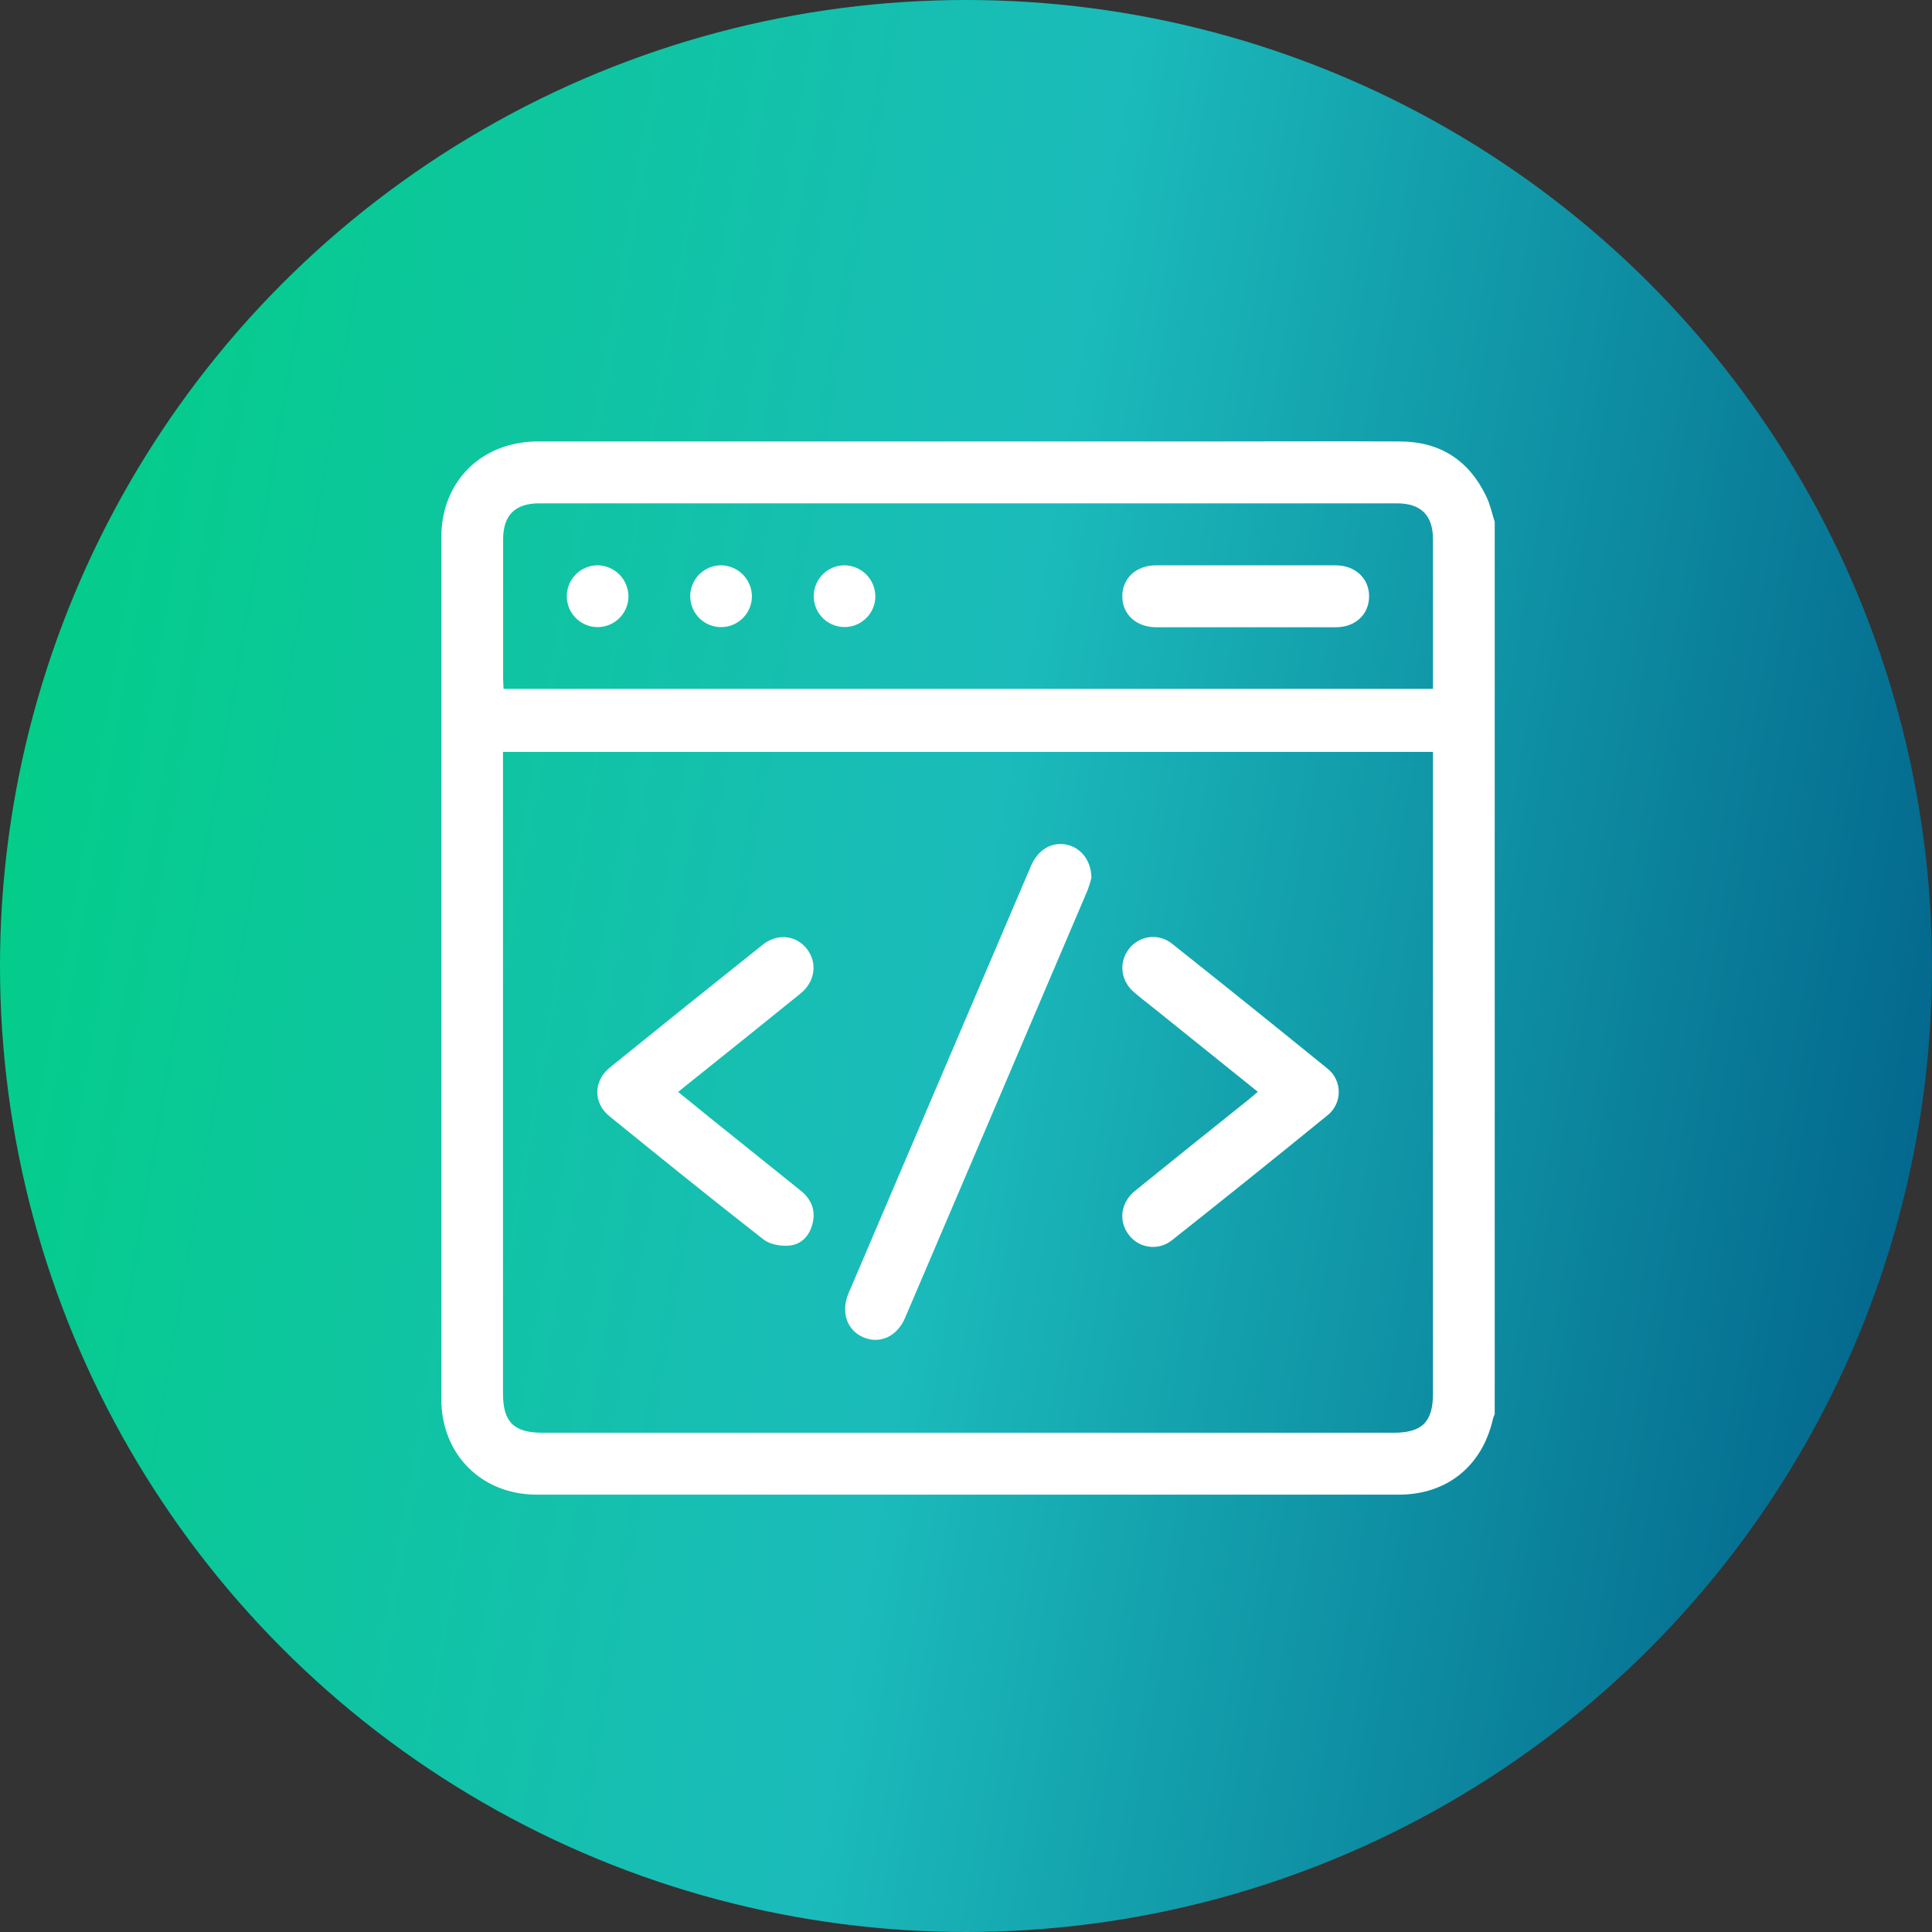 <?xml version="1.0" encoding="UTF-8"?> <svg xmlns="http://www.w3.org/2000/svg" width="486" height="486" viewBox="0 0 486 486" fill="none"><rect x="0" y="0" width="486" height="486" fill="#333333" stroke="none"/><circle cx="243" cy="243" r="243" fill="url(#paint0_linear_206_370)"></circle><g clip-path="url(#clip0_206_370)"><path d="M376 131.29V355.731C375.826 356.123 375.678 356.525 375.558 356.936C372.854 368.81 363.983 375.986 351.848 375.986C279.584 375.986 207.319 375.986 135.055 375.986C121.13 375.986 111.021 365.873 111.014 351.928C111.014 279.65 111.014 207.376 111.014 135.107C111.005 132.86 111.279 130.621 111.83 128.443C114.596 117.796 123.736 111.055 135.29 111.055C190.909 111.055 246.531 111.055 302.155 111.055C318.88 111.055 335.613 110.972 352.339 111.055C362.33 111.125 369.577 115.863 373.891 124.91C374.873 126.919 375.309 129.163 376 131.29ZM360.47 189.132H126.53V192.388C126.53 245.113 126.53 297.834 126.53 350.55C126.53 357.678 129.247 360.407 136.369 360.407H350.597C357.732 360.407 360.47 357.685 360.47 350.584V189.132ZM360.47 173.283V170.726C360.47 159.038 360.47 147.352 360.47 135.668C360.47 129.62 357.449 126.614 351.385 126.614H135.657C129.579 126.614 126.564 129.607 126.564 135.654C126.564 147.338 126.564 159.024 126.564 170.713C126.564 171.544 126.64 172.375 126.682 173.283H360.47Z" fill="white"></path><path d="M274.546 220.838C274.273 221.936 273.933 223.016 273.529 224.073C258.262 259.9 242.975 295.718 227.666 331.527C225.668 336.196 221.367 338.157 217.219 336.418C213.07 334.679 211.438 330.1 213.464 325.293C228.745 289.465 244.037 253.645 259.341 217.831C261.097 213.73 264.568 211.701 268.33 212.476C271.87 213.218 274.511 216.446 274.546 220.838Z" fill="white"></path><path d="M170.588 274.683C173.354 276.9 175.794 278.902 178.27 280.918C186 287.134 193.735 293.347 201.474 299.559C204.026 301.637 205.194 304.311 204.448 307.594C203.722 310.76 201.682 313.053 198.536 313.337C196.413 313.531 193.696 313.06 192.064 311.792C179.01 301.602 166.114 291.191 153.254 280.744C149.209 277.468 149.278 271.884 153.344 268.594C166.149 258.217 178.998 247.896 191.891 237.629C195.563 234.699 200.258 235.246 202.954 238.675C205.651 242.104 205.132 246.884 201.364 249.932C192.043 257.483 182.695 264.964 173.319 272.473C172.524 273.09 171.736 273.748 170.588 274.683Z" fill="white"></path><path d="M316.405 274.641L290.711 253.984C288.893 252.523 287.033 251.117 285.263 249.6C281.875 246.69 281.37 242.063 284.011 238.682C284.631 237.872 285.408 237.194 286.295 236.69C287.181 236.186 288.16 235.866 289.173 235.748C290.185 235.63 291.211 235.718 292.189 236.005C293.168 236.293 294.078 236.774 294.867 237.422C307.907 247.785 320.893 258.217 333.822 268.719C334.743 269.422 335.489 270.329 336.001 271.37C336.512 272.41 336.776 273.556 336.772 274.716C336.767 275.876 336.494 277.019 335.974 278.055C335.454 279.092 334.701 279.993 333.774 280.689C320.867 291.204 307.88 301.634 294.812 311.979C294.018 312.62 293.103 313.095 292.123 313.376C291.142 313.656 290.115 313.736 289.103 313.61C288.091 313.485 287.114 313.157 286.231 312.646C285.348 312.135 284.577 311.451 283.963 310.635C281.294 307.172 281.889 302.51 285.526 299.552C294.984 291.899 304.466 284.279 313.971 276.692C314.697 276.11 315.403 275.487 316.405 274.641Z" fill="white"></path><path d="M313.079 157.786C305.674 157.786 298.268 157.786 290.863 157.786C285.843 157.786 282.345 154.572 282.317 150.042C282.289 145.511 285.774 142.221 290.773 142.214C305.847 142.214 320.918 142.214 335.986 142.214C340.951 142.214 344.456 145.546 344.401 150.083C344.346 154.62 340.902 157.765 336.104 157.786C328.422 157.807 320.754 157.786 313.079 157.786Z" fill="white"></path><path d="M158.094 150.09C158.071 151.628 157.594 153.126 156.721 154.392C155.849 155.659 154.621 156.637 153.192 157.204C151.764 157.77 150.2 157.899 148.699 157.575C147.197 157.25 145.826 156.486 144.759 155.379C143.691 154.273 142.975 152.874 142.702 151.359C142.429 149.845 142.611 148.283 143.225 146.873C143.838 145.462 144.856 144.265 146.149 143.435C147.442 142.604 148.952 142.177 150.488 142.207C152.53 142.271 154.467 143.131 155.887 144.603C157.307 146.075 158.098 148.043 158.094 150.09Z" fill="white"></path><path d="M189.146 150.028C189.136 151.567 188.67 153.07 187.807 154.344C186.944 155.618 185.722 156.606 184.297 157.184C182.873 157.761 181.309 157.901 179.804 157.587C178.299 157.272 176.922 156.517 175.846 155.417C174.771 154.317 174.046 152.922 173.763 151.409C173.48 149.895 173.652 148.331 174.258 146.916C174.863 145.501 175.875 144.298 177.164 143.459C178.453 142.621 179.962 142.185 181.499 142.207C183.538 142.259 185.477 143.105 186.904 144.565C188.332 146.025 189.136 147.984 189.146 150.028Z" fill="white"></path><path d="M220.199 150.104C220.172 151.642 219.691 153.137 218.815 154.4C217.94 155.663 216.71 156.637 215.281 157.199C213.852 157.761 212.289 157.885 210.789 157.556C209.29 157.227 207.922 156.459 206.859 155.35C205.795 154.241 205.085 152.84 204.817 151.326C204.549 149.812 204.736 148.252 205.353 146.845C205.971 145.437 206.992 144.245 208.287 143.419C209.582 142.594 211.093 142.172 212.627 142.207C214.666 142.279 216.597 143.144 218.011 144.618C219.424 146.092 220.209 148.06 220.199 150.104Z" fill="white"></path></g><defs><linearGradient id="paint0_linear_206_370" x1="0" y1="0" x2="553.686" y2="96.126" gradientUnits="userSpaceOnUse"><stop stop-color="#00D082"></stop><stop offset="0.5" stop-color="#1BBBBB"></stop><stop offset="1" stop-color="#005C87"></stop></linearGradient><clipPath id="clip0_206_370"><rect width="265" height="265" fill="white" transform="translate(111 111)"></rect></clipPath></defs></svg> 